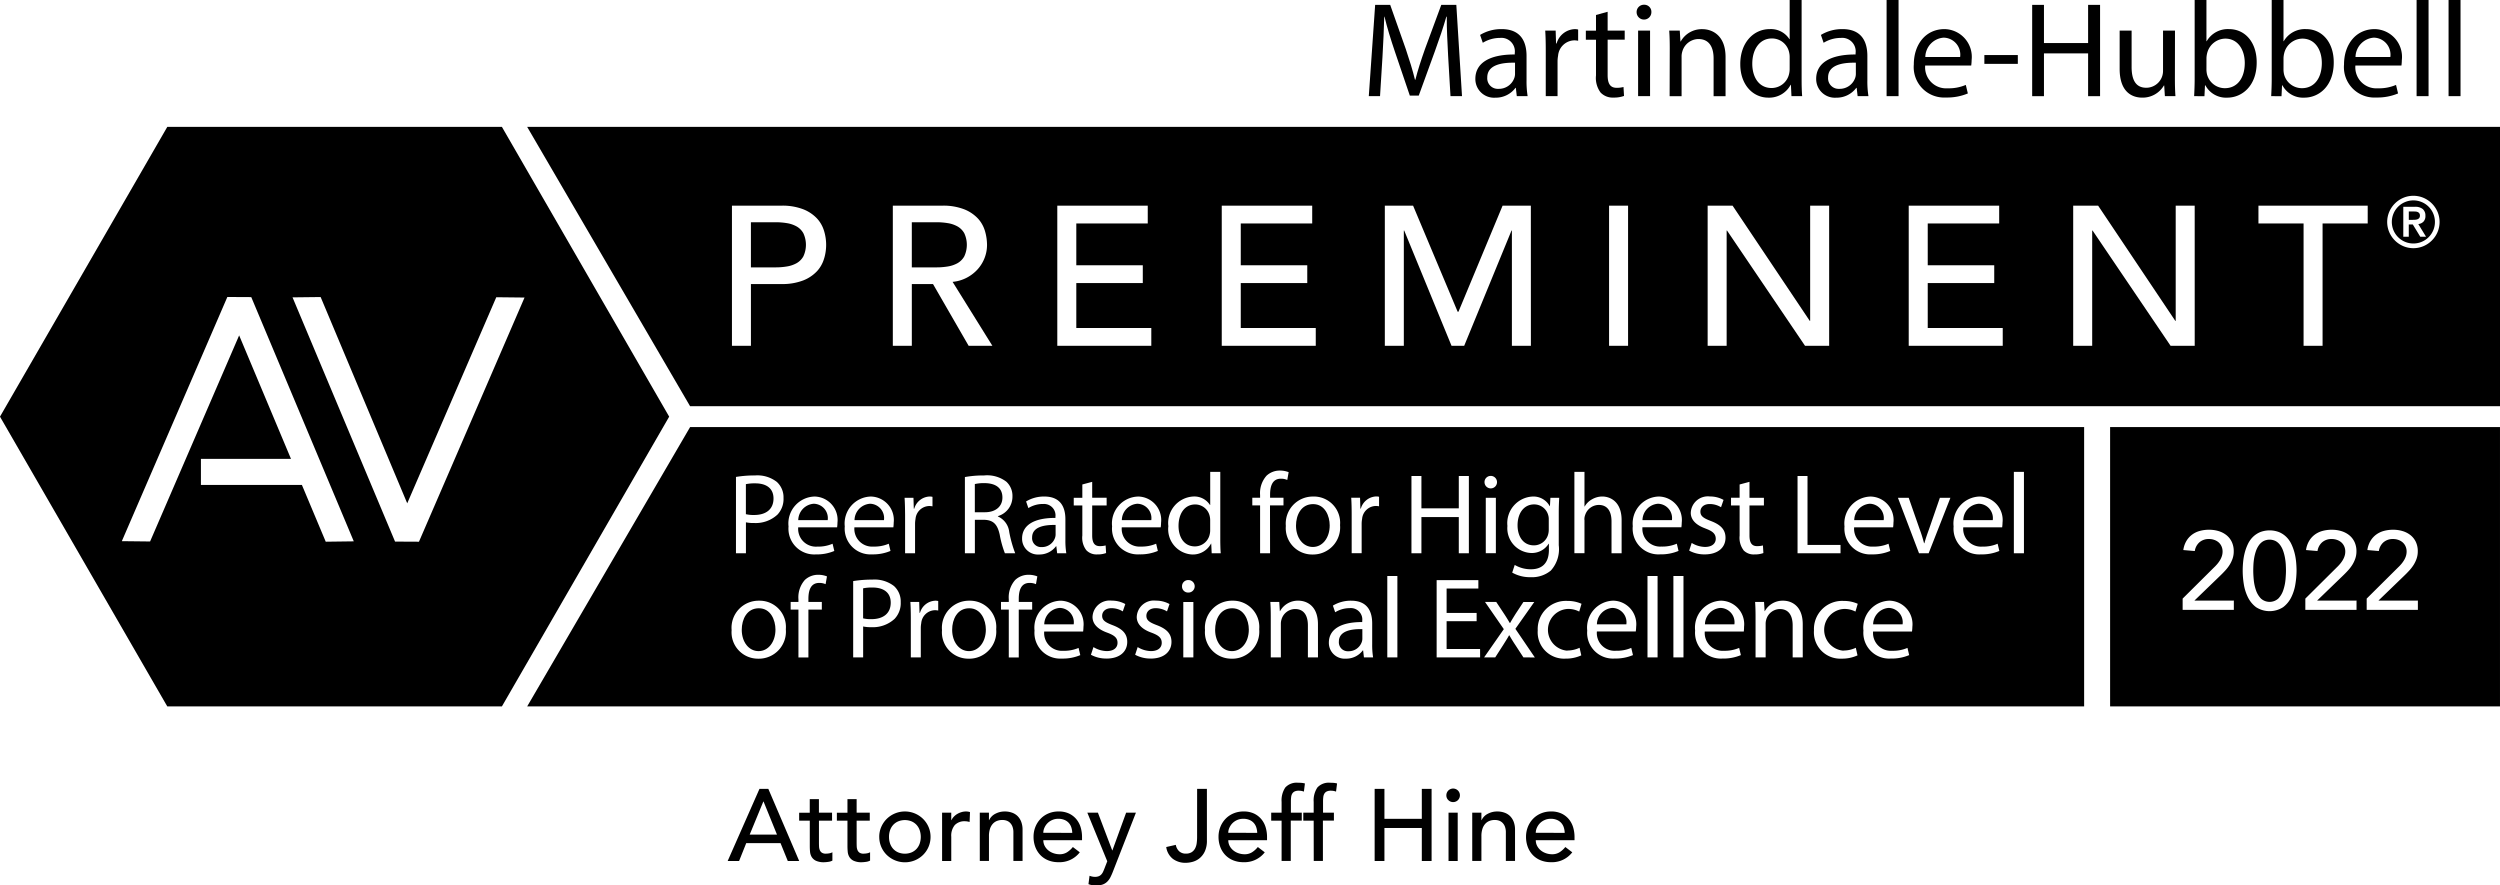 <?xml version="1.0" encoding="UTF-8"?> <svg xmlns="http://www.w3.org/2000/svg" height="81.458" viewBox="0 0 229.999 81.458" width="229.999"><g fill="#000"><path d="m3339.394 1602.984h-30.784l-15.392 26.659 15.392 26.659h30.783l15.391-26.659zm-16.207 38.164-2.193-5.223h-9.29v-2.4h8.285l-4.768-11.359-8.193 18.961-2.6-.029 9.707-22.464 2.2.011 9.432 22.469zm8.577 0-2.2-.011-9.432-22.469 2.586-.03 7.966 18.979 8.193-18.961 2.6.029z" transform="translate(-3293.219 -1591.311)"></path><path d="m4106.845 1535.818c-.062-1.171-.137-2.578-.125-3.625h-.038c-.286.984-.634 2.03-1.058 3.189l-1.482 4.074h-.822l-1.358-4c-.4-1.183-.735-2.266-.971-3.263h-.025c-.025 1.046-.087 2.454-.162 3.713l-.224 3.6h-1.034l.585-8.4h1.383l1.433 4.062c.348 1.034.636 1.956.847 2.828h.038c.211-.847.511-1.769.884-2.828l1.5-4.062h1.382l.523 8.4h-1.059z" transform="translate(-3973.617 -1530.661)"></path><path d="m4166.138 1551.556-.087-.76h-.037a2.244 2.244 0 0 1 -1.844.9 1.717 1.717 0 0 1 -1.844-1.731c0-1.458 1.3-2.255 3.625-2.242v-.124a1.243 1.243 0 0 0 -1.371-1.4 3 3 0 0 0 -1.569.448l-.249-.723a3.741 3.741 0 0 1 1.98-.536c1.844 0 2.293 1.259 2.293 2.467v2.255a8.5 8.5 0 0 0 .1 1.445zm-.162-3.077c-1.2-.025-2.554.186-2.554 1.358a.97.97 0 0 0 1.034 1.046 1.5 1.5 0 0 0 1.458-1.009 1.138 1.138 0 0 0 .062-.349z" transform="translate(-4026.594 -1542.71)"></path><path d="m4203.537 1547.408c0-.71-.012-1.32-.05-1.881h.96l.037 1.183h.05a1.809 1.809 0 0 1 1.67-1.32 1.221 1.221 0 0 1 .311.037v1.034a1.672 1.672 0 0 0 -.374-.038 1.537 1.537 0 0 0 -1.47 1.409 3.025 3.025 0 0 0 -.05.51v3.215h-1.085z" transform="translate(-4061.327 -1542.71)"></path><path d="m4229.421 1535.177v1.732h1.57v.835h-1.57v3.256c0 .748.211 1.172.823 1.172a2.447 2.447 0 0 0 .636-.075l.049.822a2.675 2.675 0 0 1 -.972.15 1.52 1.52 0 0 1 -1.183-.461 2.236 2.236 0 0 1 -.424-1.57v-3.288h-.934v-.835h.934v-1.445z" transform="translate(-4081.519 -1534.093)"></path><path d="m4258.683 1531.716a.679.679 0 0 1 -1.358 0 .669.669 0 0 1 .686-.685.651.651 0 0 1 .672.685zm-1.221 7.725v-6.03h1.1v6.03z" transform="translate(-4106.757 -1530.595)"></path><path d="m4276.6 1547.159c0-.623-.014-1.134-.05-1.632h.971l.063 1h.024a2.218 2.218 0 0 1 1.994-1.134c.834 0 2.131.5 2.131 2.567v3.6h-1.1v-3.476c0-.972-.361-1.782-1.4-1.782a1.558 1.558 0 0 0 -1.47 1.121 1.594 1.594 0 0 0 -.075.511v3.626h-1.1z" transform="translate(-4122.983 -1542.71)"></path><path d="m4324 1528.238v7.289c0 .535.013 1.146.05 1.557h-.984l-.05-1.046h-.025a2.228 2.228 0 0 1 -2.055 1.183c-1.458 0-2.579-1.233-2.579-3.064-.012-2.006 1.233-3.24 2.7-3.24a2.016 2.016 0 0 1 1.818.922h.025v-3.6zm-1.1 5.27a1.921 1.921 0 0 0 -.05-.461 1.611 1.611 0 0 0 -1.583-1.271c-1.133 0-1.806 1-1.806 2.329 0 1.221.6 2.23 1.78 2.23a1.648 1.648 0 0 0 1.608-1.308 1.883 1.883 0 0 0 .05-.473z" transform="translate(-4158.252 -1528.238)"></path><path d="m4366.916 1551.556-.088-.76h-.038a2.244 2.244 0 0 1 -1.843.9 1.718 1.718 0 0 1 -1.844-1.731c0-1.458 1.3-2.255 3.625-2.242v-.124a1.243 1.243 0 0 0 -1.37-1.4 3 3 0 0 0 -1.57.448l-.249-.723a3.742 3.742 0 0 1 1.981-.536c1.843 0 2.292 1.259 2.292 2.467v2.255a8.493 8.493 0 0 0 .1 1.445zm-.163-3.077c-1.2-.025-2.554.186-2.554 1.358a.97.97 0 0 0 1.034 1.046 1.5 1.5 0 0 0 1.458-1.009 1.138 1.138 0 0 0 .062-.349z" transform="translate(-4196.015 -1542.71)"></path><path d="m4404.583 1528.238h1.1v8.846h-1.1z" transform="translate(-4231.017 -1528.238)"></path><path d="m4421.665 1548.74a1.932 1.932 0 0 0 2.068 2.094 3.965 3.965 0 0 0 1.669-.312l.188.785a4.9 4.9 0 0 1 -2.006.373 2.8 2.8 0 0 1 -2.965-3.04c0-1.819 1.071-3.252 2.828-3.252a2.555 2.555 0 0 1 2.491 2.841 3.967 3.967 0 0 1 -.038.51zm3.215-.784a1.561 1.561 0 0 0 -1.52-1.782 1.819 1.819 0 0 0 -1.683 1.782z" transform="translate(-4244.549 -1542.71)"></path><path d="m4465.254 1560.7v.81h-3.078v-.81z" transform="translate(-4279.615 -1555.635)"></path><path d="m4491.425 1531.109v3.513h4.062v-3.513h1.1v8.4h-1.1v-3.937h-4.062v3.937h-1.084v-8.4z" transform="translate(-4303.382 -1530.661)"></path><path d="m4546.953 1550.655c0 .622.013 1.171.05 1.644h-.972l-.062-.985h-.025a2.27 2.27 0 0 1 -1.994 1.121c-.947 0-2.08-.523-2.08-2.641v-3.525h1.1v3.339c0 1.146.349 1.918 1.346 1.918a1.545 1.545 0 0 0 1.545-1.557v-3.7h1.1z" transform="translate(-4346.863 -1543.453)"></path><path d="m4585.746 1537.084c.024-.411.049-1.022.049-1.557v-7.289h1.084v3.788h.025a2.244 2.244 0 0 1 2.055-1.109c1.5 0 2.554 1.246 2.542 3.078 0 2.155-1.358 3.226-2.7 3.226a2.148 2.148 0 0 1 -2.019-1.133h-.037l-.05 1zm1.133-2.417a2.085 2.085 0 0 0 .05.4 1.693 1.693 0 0 0 1.645 1.284c1.146 0 1.831-.935 1.831-2.318 0-1.208-.623-2.242-1.794-2.242a1.747 1.747 0 0 0 -1.668 1.346 2.158 2.158 0 0 0 -.062.448z" transform="translate(-4383.887 -1528.238)"></path><path d="m4631.133 1537.084c.024-.411.049-1.022.049-1.557v-7.289h1.084v3.788h.025a2.244 2.244 0 0 1 2.055-1.109c1.5 0 2.554 1.246 2.542 3.078 0 2.155-1.358 3.226-2.7 3.226a2.149 2.149 0 0 1 -2.019-1.133h-.037l-.05 1zm1.133-2.417a2.125 2.125 0 0 0 .049.4 1.694 1.694 0 0 0 1.646 1.284c1.146 0 1.831-.935 1.831-2.318 0-1.208-.623-2.242-1.794-2.242a1.747 1.747 0 0 0 -1.668 1.346 2.092 2.092 0 0 0 -.063.448z" transform="translate(-4422.185 -1528.238)"></path><path d="m4675.091 1548.74a1.932 1.932 0 0 0 2.068 2.094 3.967 3.967 0 0 0 1.67-.312l.187.785a4.9 4.9 0 0 1 -2.006.373 2.8 2.8 0 0 1 -2.965-3.04c0-1.819 1.072-3.252 2.828-3.252a2.555 2.555 0 0 1 2.491 2.841 4.079 4.079 0 0 1 -.037.51zm3.214-.784a1.561 1.561 0 0 0 -1.52-1.782 1.818 1.818 0 0 0 -1.683 1.782z" transform="translate(-4458.396 -1542.71)"></path><path d="m4716.8 1528.238h1.1v8.846h-1.1z" transform="translate(-4494.474 -1528.238)"></path><path d="m4735.629 1528.238h1.1v8.846h-1.1z" transform="translate(-4510.362 -1528.238)"></path><path d="m3764.88 1824.99a1.538 1.538 0 0 0 -1.424 1.508h2.709a1.321 1.321 0 0 0 -1.285-1.508z" transform="translate(-3690.017 -1778.645)"></path><path d="m4235.347 1886.353a1.537 1.537 0 0 0 -1.423 1.508h2.709a1.321 1.321 0 0 0 -1.286-1.508z" transform="translate(-4087.009 -1830.424)"></path><path d="m3735.149 1814.367c0-.939-.665-1.392-1.677-1.392a3.861 3.861 0 0 0 -.865.074v2.762a3.042 3.042 0 0 0 .759.074c1.108 0 1.783-.538 1.783-1.518z" transform="translate(-3663.986 -1768.506)"></path><path d="m4298.993 1886.353a1.538 1.538 0 0 0 -1.423 1.508h2.709a1.321 1.321 0 0 0 -1.286-1.508z" transform="translate(-4140.715 -1830.424)"></path><path d="m4081.92 1899.982a.822.822 0 0 0 .875.886 1.27 1.27 0 0 0 1.233-.854.961.961 0 0 0 .052-.295v-.886c-1.011-.021-2.16.158-2.16 1.149z" transform="translate(-3958.744 -1840.954)"></path><path d="m4262.2 1824.99a1.538 1.538 0 0 0 -1.424 1.508h2.709a1.321 1.321 0 0 0 -1.285-1.508z" transform="translate(-4109.668 -1778.645)"></path><path d="m3990.346 1828.148a1.6 1.6 0 0 0 .043-.4v-.885a1.635 1.635 0 0 0 -.043-.39 1.364 1.364 0 0 0 -1.339-1.075c-.959 0-1.529.843-1.529 1.972 0 1.033.506 1.887 1.508 1.887a1.394 1.394 0 0 0 1.36-1.109z" transform="translate(-3879.053 -1778.988)"></path><path d="m3868.38 1812.837a3.743 3.743 0 0 0 -.906.085v2.593h.938c.981 0 1.6-.538 1.6-1.35.003-.916-.662-1.317-1.632-1.328z" transform="translate(-3777.79 -1768.389)"></path><path d="m3802.524 1874.338a3.852 3.852 0 0 0 -.865.074v2.762a3.043 3.043 0 0 0 .759.074c1.107 0 1.782-.537 1.782-1.518 0-.939-.665-1.392-1.676-1.392z" transform="translate(-3722.253 -1820.286)"></path><path d="m3855.682 1886.556c-1.1 0-1.571 1.013-1.571 1.982 0 1.117.643 1.961 1.55 1.961.885 0 1.55-.833 1.55-1.982-.001-.864-.433-1.961-1.529-1.961z" transform="translate(-3766.513 -1830.596)"></path><path d="m3798.019 1824.99a1.537 1.537 0 0 0 -1.423 1.508h2.709a1.321 1.321 0 0 0 -1.286-1.508z" transform="translate(-3717.981 -1778.645)"></path><path d="m3731.746 1886.556c-1.1 0-1.572 1.013-1.572 1.982 0 1.117.644 1.961 1.551 1.961.885 0 1.55-.833 1.55-1.982 0-.864-.432-1.961-1.529-1.961z" transform="translate(-3661.933 -1830.596)"></path><path d="m4010.592 1886.556c-1.1 0-1.57 1.013-1.57 1.982 0 1.117.643 1.961 1.55 1.961.885 0 1.55-.833 1.55-1.982-.001-.864-.433-1.961-1.53-1.961z" transform="translate(-3897.231 -1830.596)"></path><path d="m4398.072 1886.353a1.537 1.537 0 0 0 -1.423 1.508h2.709a1.321 1.321 0 0 0 -1.286-1.508z" transform="translate(-4224.321 -1830.424)"></path><path d="m4058.218 1829.137c.885 0 1.55-.833 1.55-1.982 0-.864-.432-1.961-1.529-1.961s-1.571 1.013-1.571 1.982c0 1.117.643 1.961 1.55 1.961z" transform="translate(-3937.436 -1778.816)"></path><path d="m4386.938 1824.99a1.537 1.537 0 0 0 -1.423 1.508h2.709a1.321 1.321 0 0 0 -1.286-1.508z" transform="translate(-4214.926 -1778.645)"></path><path d="m4451.189 1824.99a1.537 1.537 0 0 0 -1.423 1.508h2.709a1.321 1.321 0 0 0 -1.286-1.508z" transform="translate(-4269.143 -1778.645)"></path><path d="m4188.714 1829.161a1.356 1.356 0 0 0 1.286-.949 1.617 1.617 0 0 0 .074-.5v-.917a1.321 1.321 0 0 0 -.053-.421 1.337 1.337 0 0 0 -1.3-.981c-.886 0-1.518.749-1.518 1.929.004 1.006.509 1.839 1.511 1.839z" transform="translate(-4047.588 -1778.988)"></path><path d="m3955.494 1824.99a1.537 1.537 0 0 0 -1.423 1.508h2.709a1.321 1.321 0 0 0 -1.286-1.508z" transform="translate(-3850.862 -1778.645)"></path><path d="m3618.75 1779.82-14.99 25.7h143.24v-25.7zm108.6 6.391a2.162 2.162 0 0 1 2.109 2.4 3.533 3.533 0 0 1 -.032.432h-3.585a1.636 1.636 0 0 0 1.751 1.772 3.348 3.348 0 0 0 1.412-.264l.158.665a4.143 4.143 0 0 1 -1.7.316 2.37 2.37 0 0 1 -2.509-2.573 2.477 2.477 0 0 1 2.393-2.748zm-6.716-1.888h.917v6.337h3.037v.769h-3.954zm-24.392 1.888a1.7 1.7 0 0 1 1.592.885h.021l.042-.77h.811c-.021.37-.042.781-.042 1.4v2.962a2.936 2.936 0 0 1 -.727 2.33 2.7 2.7 0 0 1 -1.856.612 3.3 3.3 0 0 1 -1.7-.422l.232-.707a2.883 2.883 0 0 0 1.5.4c.949 0 1.644-.5 1.644-1.782v-.569h-.021a1.821 1.821 0 0 1 -1.624.854 2.281 2.281 0 0 1 -2.172-2.488 2.449 2.449 0 0 1 2.297-2.705zm-3.826-1.9a.575.575 0 1 1 -.58.579.566.566 0 0 1 .577-.577zm.464 2.013v5.1h-.928v-5.1zm-16.792-.115a2.416 2.416 0 0 1 2.457 2.625 2.494 2.494 0 0 1 -2.541 2.709 2.427 2.427 0 0 1 -2.447-2.625 2.492 2.492 0 0 1 2.527-2.707zm-16.117 0a2.161 2.161 0 0 1 2.108 2.4 3.594 3.594 0 0 1 -.032.432h-3.584a1.634 1.634 0 0 0 1.75 1.772 3.345 3.345 0 0 0 1.412-.264l.158.665a4.14 4.14 0 0 1 -1.7.316 2.37 2.37 0 0 1 -2.51-2.573 2.477 2.477 0 0 1 2.394-2.746zm-8.771.685a2.544 2.544 0 0 0 -1.329.379l-.21-.611a3.165 3.165 0 0 1 1.676-.453c1.56 0 1.94 1.064 1.94 2.087v1.908a7.145 7.145 0 0 0 .084 1.223h-.843l-.074-.643h-.032a1.9 1.9 0 0 1 -1.56.759 1.454 1.454 0 0 1 -1.56-1.466c0-1.234 1.1-1.908 3.068-1.9v-.1a1.052 1.052 0 0 0 -1.16-1.177zm-28.23-2.488a10.617 10.617 0 0 1 1.76-.137 2.919 2.919 0 0 1 1.993.591 1.91 1.91 0 0 1 .621 1.486 2.091 2.091 0 0 1 -.548 1.518 2.944 2.944 0 0 1 -2.171.781 3.119 3.119 0 0 1 -.739-.064v2.847h-.917zm2.045 16.721a2.426 2.426 0 0 1 -2.445-2.625 2.491 2.491 0 0 1 2.531-2.709 2.415 2.415 0 0 1 2.456 2.625 2.494 2.494 0 0 1 -2.547 2.711zm6.2-6.853a1.391 1.391 0 0 0 -.59-.116c-.791 0-.991.7-.991 1.477v.273h1.234v.707h-1.234v4.4h-.917v-4.4h-.717v-.707h.717v-.242a2.406 2.406 0 0 1 .59-1.782 1.778 1.778 0 0 1 1.244-.475 2.151 2.151 0 0 1 .791.148zm1.065-5.229h-3.584a1.634 1.634 0 0 0 1.75 1.772 3.346 3.346 0 0 0 1.412-.264l.158.665a4.142 4.142 0 0 1 -1.7.316 2.37 2.37 0 0 1 -2.51-2.573 2.477 2.477 0 0 1 2.394-2.751 2.161 2.161 0 0 1 2.108 2.4 3.594 3.594 0 0 1 -.033.436zm.7-.084a2.477 2.477 0 0 1 2.394-2.751 2.161 2.161 0 0 1 2.108 2.4 3.544 3.544 0 0 1 -.032.432h-3.584a1.634 1.634 0 0 0 1.75 1.772 3.345 3.345 0 0 0 1.412-.264l.158.665a4.141 4.141 0 0 1 -1.7.316 2.37 2.37 0 0 1 -2.507-2.569zm4.6 8.487a2.944 2.944 0 0 1 -2.171.78 3.125 3.125 0 0 1 -.739-.064v2.847h-.917v-7.022a10.633 10.633 0 0 1 1.76-.136 2.92 2.92 0 0 1 1.993.59 1.912 1.912 0 0 1 .621 1.486 2.091 2.091 0 0 1 -.551 1.52zm.906-11.123h.813l.031 1h.042a1.53 1.53 0 0 1 1.413-1.117 1.02 1.02 0 0 1 .264.031v.875a1.43 1.43 0 0 0 -.316-.031 1.3 1.3 0 0 0 -1.245 1.191 2.659 2.659 0 0 0 -.042.431v2.721h-.917v-3.51c-.005-.599-.015-1.116-.047-1.59zm3.09 10.374a1.426 1.426 0 0 0 -.316-.031 1.3 1.3 0 0 0 -1.245 1.191 2.662 2.662 0 0 0 -.042.432v2.721h-.917v-3.51c0-.6-.01-1.118-.042-1.593h.813l.031 1h.042a1.53 1.53 0 0 1 1.413-1.117 1.023 1.023 0 0 1 .264.031zm2.794 4.428a2.426 2.426 0 0 1 -2.446-2.625 2.492 2.492 0 0 1 2.53-2.709 2.416 2.416 0 0 1 2.457 2.625 2.494 2.494 0 0 1 -2.545 2.711zm1.443-12.778h-.864v3.079h-.918v-7.011a9.593 9.593 0 0 1 1.761-.147 2.908 2.908 0 0 1 2.056.579 1.769 1.769 0 0 1 .559 1.349 1.866 1.866 0 0 1 -1.339 1.814v.032a1.77 1.77 0 0 1 1.043 1.434 11.273 11.273 0 0 0 .548 1.95h-.949a9.185 9.185 0 0 1 -.474-1.7c-.214-.976-.594-1.346-1.427-1.378zm4.407 8.266h-1.234v4.4h-.917v-4.4h-.717v-.707h.717v-.242a2.407 2.407 0 0 1 .591-1.782 1.777 1.777 0 0 1 1.244-.475 2.148 2.148 0 0 1 .791.148l-.126.717a1.393 1.393 0 0 0 -.591-.116c-.791 0-.991.7-.991 1.477v.273h1.234zm4.691 2.014h-3.584a1.634 1.634 0 0 0 1.75 1.772 3.344 3.344 0 0 0 1.412-.264l.158.664a4.14 4.14 0 0 1 -1.7.316 2.37 2.37 0 0 1 -2.51-2.573 2.477 2.477 0 0 1 2.394-2.751 2.161 2.161 0 0 1 2.109 2.4 3.548 3.548 0 0 1 -.032.437zm-.076-8.814v-2.783h-.79v-.707h.79v-1.225l.907-.242v1.465h1.329v.707h-1.329v2.752c0 .633.18.991.7.991a2.049 2.049 0 0 0 .537-.064l.042.7a2.262 2.262 0 0 1 -.822.127 1.289 1.289 0 0 1 -1-.39 1.893 1.893 0 0 1 -.367-1.33zm2.225 11.3a2.914 2.914 0 0 1 -1.434-.348l.232-.707a2.426 2.426 0 0 0 1.223.369c.675 0 .991-.337.991-.759 0-.443-.264-.685-.949-.938-.917-.327-1.35-.833-1.35-1.445a1.574 1.574 0 0 1 1.76-1.5 2.553 2.553 0 0 1 1.255.315l-.232.675a1.986 1.986 0 0 0 -1.043-.295c-.549 0-.855.316-.855.7 0 .421.306.611.97.864.885.338 1.338.78 1.338 1.539 0 .9-.696 1.533-1.909 1.533zm4.069 0a2.914 2.914 0 0 1 -1.434-.348l.231-.707a2.429 2.429 0 0 0 1.223.369c.675 0 .991-.337.991-.759 0-.443-.263-.685-.949-.938-.917-.327-1.35-.833-1.35-1.445a1.574 1.574 0 0 1 1.761-1.5 2.548 2.548 0 0 1 1.254.315l-.232.675a1.987 1.987 0 0 0 -1.043-.295c-.549 0-.854.316-.854.7 0 .421.3.611.97.864.885.338 1.339.78 1.339 1.539-.001.9-.698 1.533-1.91 1.533zm1.622-12.166a2.441 2.441 0 0 1 2.288-2.741 1.707 1.707 0 0 1 1.54.78h.021v-3.047h.927v6.168c0 .453.01.969.042 1.318h-.833l-.042-.885h-.021a1.887 1.887 0 0 1 -1.739 1 2.327 2.327 0 0 1 -2.186-2.59zm2.3 12.061h-.927v-5.1h.927zm-.485-5.967a.552.552 0 0 1 -.559-.57.565.565 0 0 1 .58-.579.575.575 0 1 1 -.021 1.149zm4 6.083a2.427 2.427 0 0 1 -2.446-2.625 2.491 2.491 0 0 1 2.531-2.709 2.416 2.416 0 0 1 2.457 2.625 2.494 2.494 0 0 1 -2.549 2.712zm3.541-9.7h-.917v-4.4h-.717v-.707h.717v-.242a2.406 2.406 0 0 1 .591-1.782 1.775 1.775 0 0 1 1.244-.474 2.15 2.15 0 0 1 .791.148l-.126.717a1.4 1.4 0 0 0 -.591-.116c-.791 0-.991.7-.991 1.477v.273h1.233v.707h-1.241zm4.408 9.583h-.928v-2.941c0-.823-.305-1.508-1.18-1.508a1.318 1.318 0 0 0 -1.245.949 1.333 1.333 0 0 0 -.063.432v3.068h-.928v-3.722c0-.527-.01-.959-.042-1.381h.823l.052.844h.022a1.873 1.873 0 0 1 1.686-.959c.706 0 1.8.421 1.8 2.171zm4.228 0-.074-.643h-.032a1.9 1.9 0 0 1 -1.56.759 1.454 1.454 0 0 1 -1.561-1.466c0-1.234 1.1-1.908 3.069-1.9v-.1a1.052 1.052 0 0 0 -1.16-1.181 2.539 2.539 0 0 0 -1.328.379l-.211-.611a3.164 3.164 0 0 1 1.676-.453c1.56 0 1.94 1.064 1.94 2.087v1.908a7.143 7.143 0 0 0 .084 1.223zm1.391-13.9a1.43 1.43 0 0 0 -.316-.031 1.3 1.3 0 0 0 -1.244 1.191 2.529 2.529 0 0 0 -.042.431v2.721h-.918v-3.51c0-.6-.01-1.118-.042-1.593h.812l.032 1h.042a1.529 1.529 0 0 1 1.412-1.117 1.02 1.02 0 0 1 .264.031zm1.686 13.9h-.928v-7.486h.928zm2.212-9.583h-.917v-7.106h.917v2.973h3.438v-2.973h.927v7.106h-.927v-3.326h-3.438zm5.4 9.583h-4v-7.106h3.838v.769h-2.921v2.246h2.762v.759h-2.762v2.562h3.079zm3.984 0-.749-1.149c-.2-.295-.369-.58-.548-.885h-.022c-.168.305-.348.579-.538.885l-.738 1.149h-1.023l1.814-2.6-1.729-2.5h1.033l.728 1.1c.189.285.347.548.517.833h.031c.169-.306.338-.569.506-.843l.717-1.087h1l-1.739 2.468 1.792 2.635zm4.026-.633a2.635 2.635 0 0 0 1.139-.253l.158.7a3.419 3.419 0 0 1 -1.466.3 2.425 2.425 0 0 1 -2.541-2.6 2.592 2.592 0 0 1 2.741-2.709 3.109 3.109 0 0 1 1.287.263l-.211.717a2.151 2.151 0 0 0 -1.075-.242 1.924 1.924 0 0 0 -.032 3.838zm1.591-12.03v3.079h-.928v-7.486h.928v3.185h.021a1.725 1.725 0 0 1 .664-.654 1.91 1.91 0 0 1 .949-.263c.685 0 1.782.421 1.782 2.182v3.037h-.929v-2.926c0-.823-.3-1.518-1.18-1.518a1.335 1.335 0 0 0 -1.245.928 1.127 1.127 0 0 0 -.071.44zm4.725 10.28h-3.585a1.635 1.635 0 0 0 1.75 1.772 3.352 3.352 0 0 0 1.413-.264l.158.664a4.143 4.143 0 0 1 -1.7.316 2.37 2.37 0 0 1 -2.509-2.573 2.477 2.477 0 0 1 2.393-2.751 2.162 2.162 0 0 1 2.109 2.4 3.548 3.548 0 0 1 -.037.44zm2 2.383h-.928v-7.486h.928zm-2.279-12.05a2.477 2.477 0 0 1 2.393-2.751 2.162 2.162 0 0 1 2.109 2.4 3.544 3.544 0 0 1 -.032.432h-3.585a1.636 1.636 0 0 0 1.751 1.772 3.351 3.351 0 0 0 1.412-.264l.158.665a4.143 4.143 0 0 1 -1.7.316 2.37 2.37 0 0 1 -2.513-2.567zm4.662 12.05h-.928v-7.486h.928zm2.021-11.86c-.917-.328-1.35-.833-1.35-1.445a1.574 1.574 0 0 1 1.76-1.5 2.549 2.549 0 0 1 1.255.316l-.232.675a1.988 1.988 0 0 0 -1.044-.295c-.548 0-.854.316-.854.7 0 .421.306.611.97.864.885.338 1.34.781 1.34 1.54 0 .9-.7 1.529-1.909 1.529a2.913 2.913 0 0 1 -1.434-.348l.232-.707a2.429 2.429 0 0 0 1.223.369c.675 0 .991-.337.991-.759-.01-.441-.269-.688-.954-.936zm3.534 9.478h-3.596a1.636 1.636 0 0 0 1.751 1.772 3.348 3.348 0 0 0 1.412-.264l.158.664a4.141 4.141 0 0 1 -1.7.316 2.37 2.37 0 0 1 -2.509-2.573 2.477 2.477 0 0 1 2.393-2.751 2.162 2.162 0 0 1 2.109 2.4 3.6 3.6 0 0 1 -.025.439zm-.033-7.485a1.889 1.889 0 0 1 -.358-1.329v-2.783h-.791v-.707h.791v-1.223l.907-.242v1.465h1.328v.707h-1.328v2.752c0 .633.179.991.7.991a2.056 2.056 0 0 0 .538-.064l.042.7a2.267 2.267 0 0 1 -.822.127 1.286 1.286 0 0 1 -1.014-.391zm5.451 9.868h-.928v-2.941c0-.823-.305-1.508-1.18-1.508a1.319 1.319 0 0 0 -1.245.949 1.34 1.34 0 0 0 -.062.432v3.068h-.928v-3.722c0-.527-.01-.959-.042-1.381h.823l.052.844h.021a1.874 1.874 0 0 1 1.687-.959c.707 0 1.8.421 1.8 2.171zm3.741-.633a2.634 2.634 0 0 0 1.139-.253l.158.7a3.419 3.419 0 0 1 -1.466.3 2.425 2.425 0 0 1 -2.541-2.6 2.592 2.592 0 0 1 2.741-2.709 3.111 3.111 0 0 1 1.287.263l-.212.717a2.149 2.149 0 0 0 -1.075-.242 1.924 1.924 0 0 0 -.032 3.838zm6.314-1.75h-3.585a1.636 1.636 0 0 0 1.751 1.772 3.348 3.348 0 0 0 1.412-.264l.158.664a4.141 4.141 0 0 1 -1.7.316 2.37 2.37 0 0 1 -2.509-2.573 2.477 2.477 0 0 1 2.393-2.751 2.162 2.162 0 0 1 2.109 2.4 3.6 3.6 0 0 1 -.035.439zm1.528-7.2h-.886l-1.94-5.1h.991l1 2.868a13.162 13.162 0 0 1 .411 1.308h.032c.116-.422.263-.844.432-1.308l.991-2.868h.97zm6.767-2.383h-3.585a1.636 1.636 0 0 0 1.751 1.772 3.349 3.349 0 0 0 1.412-.264l.158.665a4.143 4.143 0 0 1 -1.7.316 2.37 2.37 0 0 1 -2.509-2.573 2.477 2.477 0 0 1 2.393-2.751 2.162 2.162 0 0 1 2.109 2.4 3.544 3.544 0 0 1 -.035.437zm2 2.383h-.928v-7.486h.928z" transform="translate(-3555.261 -1740.529)"></path><path d="m3901.218 1838.619a.822.822 0 0 0 .875.886 1.27 1.27 0 0 0 1.234-.854.962.962 0 0 0 .052-.295v-.886c-1.012-.021-2.161.158-2.161 1.149z" transform="translate(-3806.264 -1789.174)"></path><path d="m3909.8 1886.353a1.538 1.538 0 0 0 -1.423 1.508h2.709a1.321 1.321 0 0 0 -1.286-1.508z" transform="translate(-3812.306 -1830.424)"></path><path d="m4713.217 1653.185a.349.349 0 0 0 -.059-.214.354.354 0 0 0 -.152-.117.637.637 0 0 0 -.21-.045c-.078 0-.155-.006-.233-.006h-.369v.771h.369q.116 0 .233-.01a.7.7 0 0 0 .21-.049.354.354 0 0 0 .152-.117.348.348 0 0 0 .059-.213z" transform="translate(-4490.585 -1633.349)"></path><path d="m3835.176 1662.294a2.518 2.518 0 0 0 0-2.131 1.655 1.655 0 0 0 -.628-.628 2.7 2.7 0 0 0 -.893-.3 6.3 6.3 0 0 0 -1.011-.082h-2.294v4.152h2.294a6.272 6.272 0 0 0 1.011-.082 2.722 2.722 0 0 0 .893-.3 1.661 1.661 0 0 0 .628-.629z" transform="translate(-3746.464 -1638.707)"></path><path d="m4705.579 1646.869a1.988 1.988 0 0 0 -.632-.424 1.99 1.99 0 0 0 -1.542 0 1.978 1.978 0 0 0 -1.056 1.056 1.992 1.992 0 0 0 0 1.542 1.978 1.978 0 0 0 1.056 1.056 1.989 1.989 0 0 0 1.542 0 1.977 1.977 0 0 0 1.057-1.056 1.992 1.992 0 0 0 0-1.542 2.008 2.008 0 0 0 -.425-.632zm-.768 2.764-.687-1.127h-.37v1.127h-.505v-2.754h1.063a1.074 1.074 0 0 1 .736.214.788.788 0 0 1 .236.615.726.726 0 0 1 -.187.544.773.773 0 0 1 -.468.214l.713 1.166z" transform="translate(-4482.147 -1627.853)"></path><path d="m3603.76 1602.984 14.99 25.7h166.51v-25.7zm27.322 12.1a2.916 2.916 0 0 1 -.646 1.165 3.467 3.467 0 0 1 -1.266.856 5.3 5.3 0 0 1 -2.039.337h-2.785v5.681h-1.746v-12.891h4.533a5.3 5.3 0 0 1 2.039.337 3.467 3.467 0 0 1 1.266.856 2.917 2.917 0 0 1 .646 1.165 4.349 4.349 0 0 1 0 2.494zm13.292 8.039-3.278-5.681h-1.948v5.681h-1.748v-12.891h4.534a5.3 5.3 0 0 1 2.039.337 3.478 3.478 0 0 1 1.266.856 2.92 2.92 0 0 1 .646 1.165 4.62 4.62 0 0 1 .182 1.247 3.317 3.317 0 0 1 -.219 1.193 3.383 3.383 0 0 1 -.628 1.038 3.575 3.575 0 0 1 -1 .782 3.491 3.491 0 0 1 -1.321.392l3.66 5.881zm16.806 0h-8.649v-12.891h8.322v1.639h-6.573v3.842h6.117v1.639h-6.117v4.134h6.9zm15.13 0h-8.649v-12.891h8.322v1.639h-6.573v3.842h6.118v1.639h-6.118v4.134h6.9zm19.792 0h-1.748v-10.6h-.036l-4.352 10.6h-1.166l-4.352-10.6h-.036v10.6h-1.748v-12.891h2.6l4.1 9.76h.073l4.061-9.76h2.6zm8.94 0h-1.748v-12.891h1.748zm18.5 0h-2.221l-7.174-10.6h-.036v10.6h-1.748v-12.891h2.295l7.1 10.6h.036v-10.6h1.747zm15.969 0h-8.649v-12.891h8.322v1.639h-6.573v3.842h6.118v1.639h-6.118v4.134h6.9zm17.662 0h-2.221l-7.174-10.6h-.037v10.6h-1.748v-12.891h2.295l7.1 10.6h.036v-10.6h1.747zm15.915-11.253h-4.152v11.253h-1.748v-11.253h-4.152v-1.639h10.052zm6.423.8a2.451 2.451 0 0 1 -1.283 1.283 2.389 2.389 0 0 1 -1.873 0 2.45 2.45 0 0 1 -1.283-1.283 2.392 2.392 0 0 1 0-1.873 2.451 2.451 0 0 1 1.283-1.283 2.389 2.389 0 0 1 1.873 0 2.452 2.452 0 0 1 1.283 1.283 2.389 2.389 0 0 1 0 1.873z" transform="translate(-3555.261 -1591.311)"></path><path d="m3739.765 1659.535a2.7 2.7 0 0 0 -.892-.3 6.3 6.3 0 0 0 -1.011-.082h-2.294v4.152h2.294a6.274 6.274 0 0 0 1.011-.082 2.725 2.725 0 0 0 .892-.3 1.646 1.646 0 0 0 .628-.628 2.516 2.516 0 0 0 0-2.131 1.64 1.64 0 0 0 -.628-.629z" transform="translate(-3666.485 -1638.707)"></path><path d="m4536.247 1779.82v25.7h35.869v-25.7zm11.383 15.961v.853h-4.71v-1.034l2.883-2.863a3.75 3.75 0 0 0 .294-.309 2.771 2.771 0 0 0 .254-.35 1.818 1.818 0 0 0 .178-.386 1.373 1.373 0 0 0 .066-.427 1.149 1.149 0 0 0 -.1-.477 1.053 1.053 0 0 0 -.264-.36 1.212 1.212 0 0 0 -.4-.229 1.436 1.436 0 0 0 -.483-.081 1.3 1.3 0 0 0 -.873.294 1.33 1.33 0 0 0 -.437.812l-1.056-.091a2.255 2.255 0 0 1 .279-.827 1.992 1.992 0 0 1 .518-.584 2.1 2.1 0 0 1 .71-.345 3.22 3.22 0 0 1 .868-.112 2.965 2.965 0 0 1 .878.127 2.157 2.157 0 0 1 .721.375 1.76 1.76 0 0 1 .487.62 1.991 1.991 0 0 1 .178.868 2.037 2.037 0 0 1 -.106.665 2.833 2.833 0 0 1 -.279.584 3.631 3.631 0 0 1 -.4.518q-.223.244-.467.477l-2.366 2.284zm5.664-1.523a4.2 4.2 0 0 1 -.375 1.208 2.552 2.552 0 0 1 -.756.924 2.3 2.3 0 0 1 -2.487 0 2.562 2.562 0 0 1 -.756-.924 4.2 4.2 0 0 1 -.375-1.208 7.887 7.887 0 0 1 -.1-1.218q0-.4.041-.822a5.359 5.359 0 0 1 .147-.838 4.448 4.448 0 0 1 .284-.787 2.327 2.327 0 0 1 .457-.655 2.141 2.141 0 0 1 .66-.447 2.439 2.439 0 0 1 1.776 0 2.139 2.139 0 0 1 .66.447 2.316 2.316 0 0 1 .457.655 4.45 4.45 0 0 1 .285.787 5.359 5.359 0 0 1 .147.838q.041.426.041.822a7.887 7.887 0 0 1 -.106 1.218zm5.624 1.523v.853h-4.71v-1.034l2.883-2.863a3.75 3.75 0 0 0 .294-.309 2.724 2.724 0 0 0 .254-.35 1.794 1.794 0 0 0 .178-.386 1.373 1.373 0 0 0 .066-.427 1.149 1.149 0 0 0 -.1-.477 1.047 1.047 0 0 0 -.264-.36 1.2 1.2 0 0 0 -.4-.229 1.428 1.428 0 0 0 -.482-.081 1.3 1.3 0 0 0 -.873.294 1.33 1.33 0 0 0 -.437.812l-1.056-.091a2.246 2.246 0 0 1 .279-.827 2 2 0 0 1 .518-.584 2.1 2.1 0 0 1 .71-.345 3.226 3.226 0 0 1 .868-.112 2.961 2.961 0 0 1 .878.127 2.153 2.153 0 0 1 .721.375 1.76 1.76 0 0 1 .487.62 1.991 1.991 0 0 1 .178.868 2.025 2.025 0 0 1 -.107.665 2.783 2.783 0 0 1 -.279.584 3.591 3.591 0 0 1 -.4.518q-.223.244-.467.477l-2.366 2.284zm5.644 0v.853h-4.71v-1.034l2.883-2.863a3.678 3.678 0 0 0 .295-.309 2.767 2.767 0 0 0 .253-.35 1.82 1.82 0 0 0 .178-.386 1.373 1.373 0 0 0 .065-.427 1.141 1.141 0 0 0 -.1-.477 1.047 1.047 0 0 0 -.264-.36 1.209 1.209 0 0 0 -.4-.229 1.43 1.43 0 0 0 -.482-.081 1.3 1.3 0 0 0 -.873.294 1.33 1.33 0 0 0 -.437.812l-1.056-.091a2.246 2.246 0 0 1 .279-.827 1.992 1.992 0 0 1 .518-.584 2.113 2.113 0 0 1 .71-.345 3.226 3.226 0 0 1 .868-.112 2.961 2.961 0 0 1 .878.127 2.157 2.157 0 0 1 .721.375 1.76 1.76 0 0 1 .487.62 1.984 1.984 0 0 1 .178.868 2.025 2.025 0 0 1 -.107.665 2.806 2.806 0 0 1 -.279.584 3.631 3.631 0 0 1 -.4.518q-.223.244-.467.477l-2.366 2.284z" transform="translate(-4342.118 -1740.529)"></path><path d="m4623.494 1847.819a4.232 4.232 0 0 0 -.158-.619 2.109 2.109 0 0 0 -.269-.538 1.307 1.307 0 0 0 -.411-.381 1.249 1.249 0 0 0 -1.157 0 1.3 1.3 0 0 0 -.411.381 2.1 2.1 0 0 0 -.27.538 4.17 4.17 0 0 0 -.157.619 5.159 5.159 0 0 0 -.071.629c-.01.207-.015.391-.015.553q0 .355.046.843a4.15 4.15 0 0 0 .2.939 2.044 2.044 0 0 0 .452.766 1.193 1.193 0 0 0 1.614 0 2.036 2.036 0 0 0 .451-.766 4.125 4.125 0 0 0 .2-.939q.045-.487.046-.843c0-.162-.005-.347-.016-.553a4.973 4.973 0 0 0 -.074-.629z" transform="translate(-4413.276 -1796.491)"></path><path d="m3724.807 1992.943h.815l2.839 6.634h-1.049l-.666-1.64h-3.158l-.656 1.64h-1.05zm1.612 4.208-1.237-3.046h-.019l-1.256 3.046z" transform="translate(-3654.936 -1920.367)"></path><path d="m3767.029 2000.98h-1.208v2.015q0 .188.009.37a.975.975 0 0 0 .07.328.53.53 0 0 0 .188.234.638.638 0 0 0 .37.089 1.789 1.789 0 0 0 .309-.028.889.889 0 0 0 .291-.1v.768a1.1 1.1 0 0 1 -.389.117 2.934 2.934 0 0 1 -.37.033 1.7 1.7 0 0 1 -.755-.136.927.927 0 0 1 -.393-.351 1.128 1.128 0 0 1 -.15-.483c-.016-.178-.023-.357-.023-.539v-2.315h-.978v-.731h.975v-1.251h.843v1.246h1.208z" transform="translate(-3690.478 -1925.481)"></path><path d="m3789.229 2000.98h-1.209v2.015q0 .188.009.37a.969.969 0 0 0 .071.328.529.529 0 0 0 .187.234.639.639 0 0 0 .37.089 1.785 1.785 0 0 0 .309-.028.887.887 0 0 0 .291-.1v.768a1.1 1.1 0 0 1 -.389.117 2.926 2.926 0 0 1 -.37.033 1.693 1.693 0 0 1 -.754-.136.924.924 0 0 1 -.394-.351 1.131 1.131 0 0 1 -.15-.483q-.024-.267-.024-.539v-2.315h-.974v-.731h.974v-1.251h.844v1.246h1.209z" transform="translate(-3709.21 -1925.481)"></path><path d="m3811.161 2008.6a2.261 2.261 0 0 1 .183-.909 2.366 2.366 0 0 1 .5-.74 2.385 2.385 0 0 1 3.354 0 2.362 2.362 0 0 1 .5.74 2.257 2.257 0 0 1 .183.909 2.311 2.311 0 0 1 -.684 1.654 2.377 2.377 0 0 1 -.75.5 2.4 2.4 0 0 1 -2.6-.5 2.309 2.309 0 0 1 -.684-1.654zm.9 0a1.82 1.82 0 0 0 .1.623 1.4 1.4 0 0 0 .291.487 1.341 1.341 0 0 0 .459.319 1.643 1.643 0 0 0 1.218 0 1.343 1.343 0 0 0 .459-.319 1.4 1.4 0 0 0 .291-.487 1.931 1.931 0 0 0 0-1.246 1.406 1.406 0 0 0 -.291-.487 1.346 1.346 0 0 0 -.459-.319 1.643 1.643 0 0 0 -1.218 0 1.344 1.344 0 0 0 -.459.319 1.406 1.406 0 0 0 -.291.487 1.821 1.821 0 0 0 -.101.623z" transform="translate(-3730.271 -1931.607)"></path><path d="m3848.181 2006.375h.843v.684h.019a1.217 1.217 0 0 1 .225-.323 1.513 1.513 0 0 1 .314-.248 1.672 1.672 0 0 1 .38-.164 1.448 1.448 0 0 1 .412-.061 1.182 1.182 0 0 1 .375.056l-.037.909c-.069-.019-.138-.034-.206-.047a1.137 1.137 0 0 0 -.207-.019 1.241 1.241 0 0 0 -.946.347 1.523 1.523 0 0 0 -.328 1.078v2.23h-.843z" transform="translate(-3761.509 -1931.607)"></path><path d="m3870.381 2006.375h.843v.684h.019a1.244 1.244 0 0 1 .553-.576 1.832 1.832 0 0 1 .909-.22 1.918 1.918 0 0 1 .614.1 1.38 1.38 0 0 1 .515.3 1.475 1.475 0 0 1 .352.529 2.026 2.026 0 0 1 .131.764v2.858h-.843v-2.624a1.484 1.484 0 0 0 -.084-.529.967.967 0 0 0 -.225-.356.846.846 0 0 0 -.323-.2 1.2 1.2 0 0 0 -.379-.061 1.375 1.375 0 0 0 -.487.084 1.016 1.016 0 0 0 -.394.267 1.257 1.257 0 0 0 -.262.464 2.1 2.1 0 0 0 -.094.665v2.286h-.843z" transform="translate(-3780.242 -1931.607)"></path><path d="m3902.961 2008.905a1.114 1.114 0 0 0 .126.529 1.317 1.317 0 0 0 .333.408 1.534 1.534 0 0 0 .478.262 1.707 1.707 0 0 0 .562.094 1.257 1.257 0 0 0 .684-.183 2.2 2.2 0 0 0 .534-.483l.637.487a2.345 2.345 0 0 1 -1.968.909 2.444 2.444 0 0 1 -.951-.178 2.068 2.068 0 0 1 -.721-.492 2.178 2.178 0 0 1 -.455-.74 2.616 2.616 0 0 1 -.159-.923 2.429 2.429 0 0 1 .173-.923 2.3 2.3 0 0 1 .478-.74 2.182 2.182 0 0 1 .726-.492 2.341 2.341 0 0 1 .918-.178 2.194 2.194 0 0 1 1 .206 1.97 1.97 0 0 1 .67.539 2.129 2.129 0 0 1 .379.75 3.12 3.12 0 0 1 .117.848v.3zm2.661-.675a1.771 1.771 0 0 0 -.089-.515 1.139 1.139 0 0 0 -.239-.408 1.107 1.107 0 0 0 -.4-.272 1.457 1.457 0 0 0 -.557-.1 1.355 1.355 0 0 0 -.567.117 1.383 1.383 0 0 0 -.436.3 1.414 1.414 0 0 0 -.276.417 1.151 1.151 0 0 0 -.1.454z" transform="translate(-3806.975 -1931.607)"></path><path d="m3933.741 2006.983h.974l1.315 3.467h.019l1.261-3.467h.9l-2.108 5.4a5.657 5.657 0 0 1 -.233.53 1.606 1.606 0 0 1 -.289.407 1.173 1.173 0 0 1 -.406.262 1.6 1.6 0 0 1 -.583.094 3.16 3.16 0 0 1 -.378-.023 1.367 1.367 0 0 1 -.368-.1l.1-.768a1.313 1.313 0 0 0 .5.1.931.931 0 0 0 .331-.052.65.65 0 0 0 .233-.15.878.878 0 0 0 .163-.229c.043-.087.087-.187.13-.3l.273-.7z" transform="translate(-3833.707 -1932.215)"></path><path d="m3983.08 1992.943h.9v4.742a2.316 2.316 0 0 1 -.2 1.026 1.773 1.773 0 0 1 -.492.628 1.751 1.751 0 0 1 -.632.318 2.441 2.441 0 0 1 -.619.089 1.925 1.925 0 0 1 -1.185-.361 1.664 1.664 0 0 1 -.614-1.092l.881-.2a1.055 1.055 0 0 0 .309.59.864.864 0 0 0 .609.216.974.974 0 0 0 .539-.131.915.915 0 0 0 .314-.342 1.435 1.435 0 0 0 .15-.483 4.053 4.053 0 0 0 .037-.553z" transform="translate(-3872.945 -1920.367)"></path><path d="m4011.92 2008.905a1.115 1.115 0 0 0 .127.529 1.311 1.311 0 0 0 .333.408 1.532 1.532 0 0 0 .478.262 1.708 1.708 0 0 0 .562.094 1.258 1.258 0 0 0 .684-.183 2.208 2.208 0 0 0 .534-.483l.637.487a2.346 2.346 0 0 1 -1.968.909 2.445 2.445 0 0 1 -.951-.178 2.07 2.07 0 0 1 -.721-.492 2.182 2.182 0 0 1 -.454-.74 2.611 2.611 0 0 1 -.159-.923 2.424 2.424 0 0 1 .174-.923 2.288 2.288 0 0 1 .478-.74 2.178 2.178 0 0 1 .726-.492 2.339 2.339 0 0 1 .918-.178 2.2 2.2 0 0 1 1 .206 1.97 1.97 0 0 1 .67.539 2.129 2.129 0 0 1 .38.75 3.12 3.12 0 0 1 .117.848v.3zm2.661-.675a1.779 1.779 0 0 0 -.089-.515 1.133 1.133 0 0 0 -.239-.408 1.1 1.1 0 0 0 -.4-.272 1.456 1.456 0 0 0 -.557-.1 1.354 1.354 0 0 0 -.567.117 1.378 1.378 0 0 0 -.436.3 1.414 1.414 0 0 0 -.276.417 1.147 1.147 0 0 0 -.1.454z" transform="translate(-3898.918 -1931.607)"></path><path d="m4043 1992.829h-.956v-.731h.956v-.993a2.13 2.13 0 0 1 .342-1.326 1.411 1.411 0 0 1 1.176-.436c.093 0 .192 0 .295.009a1.718 1.718 0 0 1 .333.056l-.094.75a1.205 1.205 0 0 0 -.234-.065 1.474 1.474 0 0 0 -.244-.019.839.839 0 0 0 -.375.07.525.525 0 0 0 -.22.2.79.79 0 0 0 -.1.314 3.411 3.411 0 0 0 -.023.417v1.021h1v.731h-1.012v3.711h-.844z" transform="translate(-3925.094 -1917.33)"></path><path d="m4061.9 1992.829h-.956v-.731h.956v-.993a2.13 2.13 0 0 1 .342-1.326 1.41 1.41 0 0 1 1.176-.436q.141 0 .3.009a1.718 1.718 0 0 1 .333.056l-.094.75a1.2 1.2 0 0 0 -.234-.065 1.474 1.474 0 0 0 -.244-.019.842.842 0 0 0 -.375.07.525.525 0 0 0 -.22.2.782.782 0 0 0 -.1.314 3.309 3.309 0 0 0 -.023.417v1.021h1v.731h-1.012v3.711h-.843z" transform="translate(-3941.042 -1917.33)"></path><path d="m4103 1992.943h.9v2.755h3.439v-2.755h.9v6.634h-.9v-3.036h-3.439v3.036h-.9z" transform="translate(-3976.533 -1920.367)"></path><path d="m4145.241 1993.441a.624.624 0 1 1 .183.436.594.594 0 0 1 -.183-.436zm.2 1.593h.844v4.442h-.844z" transform="translate(-4012.177 -1920.266)"></path><path d="m4160.48 2006.375h.843v.684h.019a1.247 1.247 0 0 1 .553-.576 1.834 1.834 0 0 1 .909-.22 1.919 1.919 0 0 1 .614.1 1.384 1.384 0 0 1 .516.3 1.481 1.481 0 0 1 .352.529 2.035 2.035 0 0 1 .131.764v2.858h-.844v-2.624a1.485 1.485 0 0 0 -.084-.529.967.967 0 0 0 -.225-.356.844.844 0 0 0 -.323-.2 1.2 1.2 0 0 0 -.38-.061 1.378 1.378 0 0 0 -.487.084 1.022 1.022 0 0 0 -.394.267 1.263 1.263 0 0 0 -.262.464 2.111 2.111 0 0 0 -.094.665v2.286h-.843z" transform="translate(-4025.035 -1931.607)"></path><path d="m4193.061 2008.905a1.117 1.117 0 0 0 .126.529 1.322 1.322 0 0 0 .333.408 1.536 1.536 0 0 0 .479.262 1.7 1.7 0 0 0 .562.094 1.256 1.256 0 0 0 .684-.183 2.193 2.193 0 0 0 .534-.483l.638.487a2.345 2.345 0 0 1 -1.968.909 2.445 2.445 0 0 1 -.951-.178 2.069 2.069 0 0 1 -.721-.492 2.171 2.171 0 0 1 -.455-.74 2.611 2.611 0 0 1 -.159-.923 2.433 2.433 0 0 1 .173-.923 2.309 2.309 0 0 1 .478-.74 2.182 2.182 0 0 1 .726-.492 2.34 2.34 0 0 1 .918-.178 2.191 2.191 0 0 1 1 .206 1.977 1.977 0 0 1 .671.539 2.136 2.136 0 0 1 .379.75 3.12 3.12 0 0 1 .117.848v.3zm2.661-.675a1.8 1.8 0 0 0 -.089-.515 1.14 1.14 0 0 0 -.239-.408 1.1 1.1 0 0 0 -.4-.272 1.453 1.453 0 0 0 -.557-.1 1.356 1.356 0 0 0 -.567.117 1.377 1.377 0 0 0 -.436.3 1.4 1.4 0 0 0 -.276.417 1.142 1.142 0 0 0 -.1.454z" transform="translate(-4051.769 -1931.607)"></path></g></svg> 